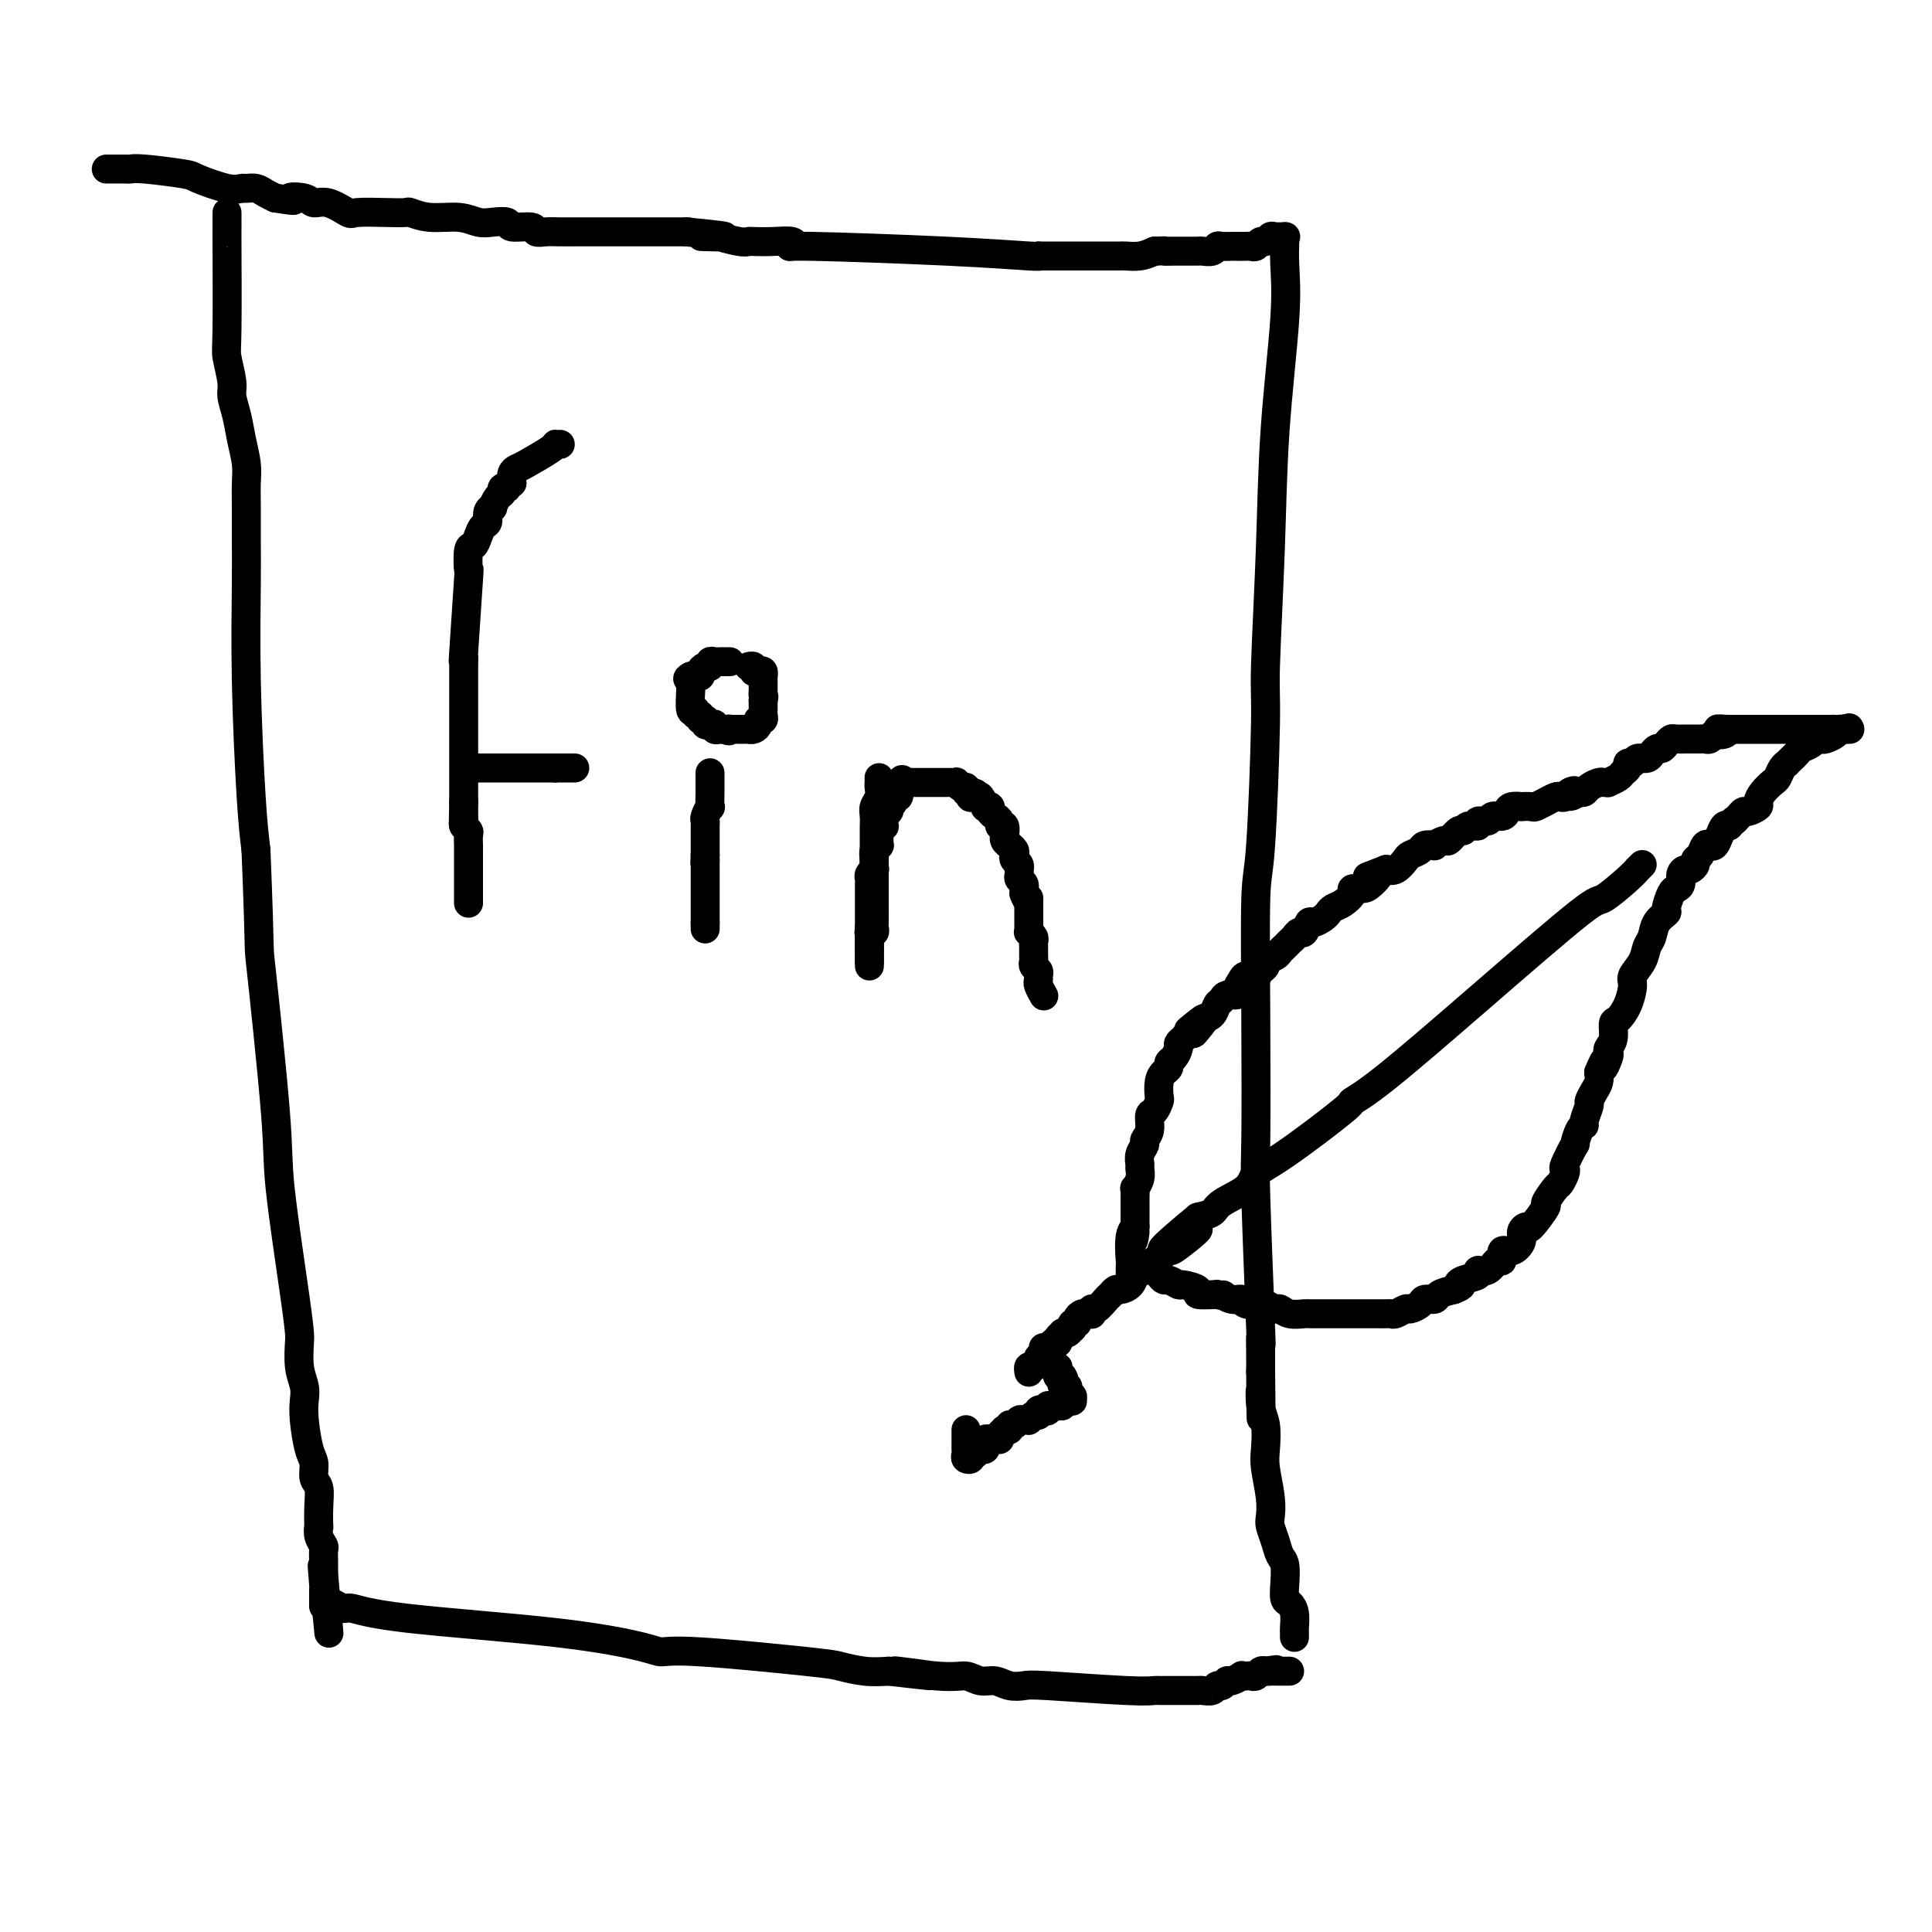 <svg viewBox='0 0 400 400' version='1.1' xmlns='http://www.w3.org/2000/svg' xmlns:xlink='http://www.w3.org/1999/xlink'><g fill='none' stroke='#000000' stroke-width='6' stroke-linecap='round' stroke-linejoin='round'><path d='M116,92c-0.416,0.008 -0.832,0.016 -1,0c-0.168,-0.016 -0.087,-0.055 0,0c0.087,0.055 0.181,0.202 -1,1c-1.181,0.798 -3.636,2.245 -5,3c-1.364,0.755 -1.636,0.819 -2,1c-0.364,0.181 -0.818,0.480 -1,1c-0.182,0.520 -0.091,1.260 0,2'/><path d='M106,100c-1.710,1.478 -0.984,1.174 -1,1c-0.016,-0.174 -0.774,-0.219 -1,0c-0.226,0.219 0.079,0.702 0,1c-0.079,0.298 -0.542,0.413 -1,1c-0.458,0.587 -0.910,1.648 -1,2c-0.090,0.352 0.183,-0.005 0,0c-0.183,0.005 -0.822,0.373 -1,1c-0.178,0.627 0.106,1.512 0,2c-0.106,0.488 -0.603,0.579 -1,1c-0.397,0.421 -0.694,1.173 -1,2c-0.306,0.827 -0.622,1.727 -1,2c-0.378,0.273 -0.819,-0.083 -1,1c-0.181,1.083 -0.101,3.605 0,4c0.101,0.395 0.223,-1.338 0,2c-0.223,3.338 -0.792,11.747 -1,15c-0.208,3.253 -0.056,1.349 0,1c0.056,-0.349 0.015,0.856 0,2c-0.015,1.144 -0.004,2.227 0,3c0.004,0.773 0.001,1.235 0,2c-0.001,0.765 -0.000,1.833 0,3c0.000,1.167 0.000,2.434 0,3c-0.000,0.566 -0.000,0.431 0,1c0.000,0.569 0.000,1.843 0,3c-0.000,1.157 -0.000,2.197 0,3c0.000,0.803 0.000,1.370 0,2c-0.000,0.630 -0.000,1.324 0,2c0.000,0.676 0.000,1.336 0,2c-0.000,0.664 -0.000,1.333 0,2c0.000,0.667 0.000,1.334 0,2'/><path d='M96,166c-0.154,8.239 -0.037,2.838 0,1c0.037,-1.838 -0.004,-0.113 0,1c0.004,1.113 0.054,1.612 0,2c-0.054,0.388 -0.211,0.664 0,1c0.211,0.336 0.788,0.732 1,1c0.212,0.268 0.057,0.409 0,1c-0.057,0.591 -0.015,1.632 0,2c0.015,0.368 0.004,0.064 0,0c-0.004,-0.064 -0.001,0.111 0,2c0.001,1.889 0.000,5.491 0,7c-0.000,1.509 -0.000,0.927 0,1c0.000,0.073 0.000,0.803 0,1c-0.000,0.197 -0.000,-0.139 0,0c0.000,0.139 0.000,0.754 0,1c-0.000,0.246 -0.000,0.123 0,0'/><path d='M97,159c0.109,0.000 0.218,0.000 1,0c0.782,0.000 2.237,0.000 3,0c0.763,0.000 0.833,0.000 1,0c0.167,0.000 0.430,0.000 1,0c0.570,0.000 1.448,0.000 2,0c0.552,0.000 0.779,0.000 1,0c0.221,0.000 0.437,0.000 1,0c0.563,0.000 1.474,0.000 2,0c0.526,0.000 0.666,0.000 1,0c0.334,0.000 0.863,0.000 1,0c0.137,0.000 -0.118,0.000 0,0c0.118,0.000 0.609,0.000 1,0c0.391,0.000 0.682,0.000 1,0c0.318,-0.000 0.662,-0.000 1,0c0.338,0.000 0.669,0.000 1,0'/><path d='M115,159c2.737,0.000 0.579,0.000 0,0c-0.579,0.000 0.419,0.000 1,0c0.581,0.000 0.743,0.000 1,0c0.257,0.000 0.608,0.000 1,0c0.392,0.000 0.826,0.000 1,0c0.174,0.000 0.087,0.000 0,0'/><path d='M147,160c0.001,0.737 0.001,1.474 0,2c-0.001,0.526 -0.004,0.841 0,1c0.004,0.159 0.015,0.161 0,1c-0.015,0.839 -0.057,2.515 0,3c0.057,0.485 0.211,-0.221 0,0c-0.211,0.221 -0.789,1.367 -1,2c-0.211,0.633 -0.057,0.752 0,1c0.057,0.248 0.015,0.626 0,1c-0.015,0.374 -0.004,0.744 0,1c0.004,0.256 0.001,0.397 0,1c-0.001,0.603 -0.000,1.667 0,2c0.000,0.333 0.000,-0.064 0,0c-0.000,0.064 -0.000,0.590 0,1c0.000,0.410 0.000,0.705 0,1'/><path d='M146,177c-0.155,2.813 -0.041,1.345 0,1c0.041,-0.345 0.011,0.432 0,1c-0.011,0.568 -0.003,0.925 0,1c0.003,0.075 0.001,-0.134 0,0c-0.001,0.134 -0.000,0.609 0,1c0.000,0.391 0.000,0.696 0,1c-0.000,0.304 -0.000,0.606 0,1c0.000,0.394 0.000,0.879 0,1c-0.000,0.121 -0.000,-0.123 0,0c0.000,0.123 0.000,0.611 0,1c-0.000,0.389 -0.000,0.678 0,1c0.000,0.322 0.000,0.678 0,1c-0.000,0.322 -0.000,0.611 0,1c0.000,0.389 0.000,0.877 0,1c-0.000,0.123 -0.000,-0.121 0,0c0.000,0.121 0.000,0.606 0,1c-0.000,0.394 -0.000,0.697 0,1'/><path d='M146,191c0.000,2.333 0.000,1.167 0,0'/><path d='M151,137c0.089,-0.001 0.177,-0.001 0,0c-0.177,0.001 -0.621,0.004 -1,0c-0.379,-0.004 -0.693,-0.016 -1,0c-0.307,0.016 -0.608,0.060 -1,0c-0.392,-0.060 -0.874,-0.222 -1,0c-0.126,0.222 0.106,0.830 0,1c-0.106,0.170 -0.549,-0.098 -1,0c-0.451,0.098 -0.908,0.562 -1,1c-0.092,0.438 0.182,0.849 0,1c-0.182,0.151 -0.818,0.041 -1,0c-0.182,-0.041 0.091,-0.012 0,0c-0.091,0.012 -0.545,0.006 -1,0'/><path d='M143,140c-1.236,0.628 -0.327,0.699 0,1c0.327,0.301 0.073,0.831 0,1c-0.073,0.169 0.037,-0.022 0,1c-0.037,1.022 -0.221,3.258 0,4c0.221,0.742 0.848,-0.012 1,0c0.152,0.012 -0.169,0.788 0,1c0.169,0.212 0.830,-0.140 1,0c0.170,0.140 -0.151,0.773 0,1c0.151,0.227 0.775,0.047 1,0c0.225,-0.047 0.050,0.039 0,0c-0.050,-0.039 0.024,-0.203 0,0c-0.024,0.203 -0.147,0.772 0,1c0.147,0.228 0.564,0.113 1,0c0.436,-0.113 0.890,-0.226 1,0c0.110,0.226 -0.124,0.792 0,1c0.124,0.208 0.607,0.060 1,0c0.393,-0.060 0.697,-0.030 1,0'/><path d='M150,151c1.322,0.619 1.128,0.166 1,0c-0.128,-0.166 -0.188,-0.044 0,0c0.188,0.044 0.624,0.012 1,0c0.376,-0.012 0.692,-0.002 1,0c0.308,0.002 0.608,-0.002 1,0c0.392,0.002 0.874,0.011 1,0c0.126,-0.011 -0.106,-0.041 0,0c0.106,0.041 0.550,0.151 1,0c0.450,-0.151 0.905,-0.565 1,-1c0.095,-0.435 -0.171,-0.890 0,-1c0.171,-0.110 0.778,0.124 1,0c0.222,-0.124 0.060,-0.608 0,-1c-0.060,-0.392 -0.016,-0.693 0,-1c0.016,-0.307 0.004,-0.621 0,-1c-0.004,-0.379 -0.001,-0.823 0,-1c0.001,-0.177 0.001,-0.089 0,0'/><path d='M158,145c0.309,-1.107 0.083,-0.875 0,-1c-0.083,-0.125 -0.022,-0.607 0,-1c0.022,-0.393 0.007,-0.698 0,-1c-0.007,-0.302 -0.004,-0.603 0,-1c0.004,-0.397 0.011,-0.890 0,-1c-0.011,-0.110 -0.040,0.163 0,0c0.040,-0.163 0.151,-0.762 0,-1c-0.151,-0.238 -0.562,-0.116 -1,0c-0.438,0.116 -0.901,0.227 -1,0c-0.099,-0.227 0.166,-0.792 0,-1c-0.166,-0.208 -0.762,-0.059 -1,0c-0.238,0.059 -0.119,0.030 0,0'/><path d='M182,161c0.008,0.357 0.016,0.714 0,1c-0.016,0.286 -0.057,0.501 0,1c0.057,0.499 0.211,1.284 0,2c-0.211,0.716 -0.789,1.365 -1,2c-0.211,0.635 -0.057,1.258 0,2c0.057,0.742 0.015,1.603 0,2c-0.015,0.397 -0.004,0.330 0,1c0.004,0.670 0.001,2.076 0,3c-0.001,0.924 -0.000,1.364 0,2c0.000,0.636 0.000,1.467 0,2c-0.000,0.533 -0.000,0.768 0,1c0.000,0.232 0.000,0.461 0,1c-0.000,0.539 -0.000,1.387 0,2c0.000,0.613 0.000,0.990 0,1c-0.000,0.010 -0.000,-0.348 0,0c0.000,0.348 0.000,1.403 0,2c-0.000,0.597 -0.000,0.738 0,1c0.000,0.262 0.000,0.646 0,1c-0.000,0.354 -0.000,0.677 0,1'/><path d='M181,189c-0.154,4.284 -0.040,0.994 0,0c0.040,-0.994 0.007,0.308 0,1c-0.007,0.692 0.012,0.775 0,1c-0.012,0.225 -0.056,0.592 0,1c0.056,0.408 0.211,0.858 0,1c-0.211,0.142 -0.789,-0.024 -1,0c-0.211,0.024 -0.057,0.237 0,0c0.057,-0.237 0.016,-0.925 0,-1c-0.016,-0.075 -0.008,0.462 0,1'/><path d='M180,193c-0.155,0.571 -0.041,-0.001 0,0c0.041,0.001 0.011,0.574 0,1c-0.011,0.426 -0.003,0.706 0,1c0.003,0.294 0.001,0.603 0,1c-0.001,0.397 -0.000,0.881 0,1c0.000,0.119 0.000,-0.128 0,0c-0.000,0.128 -0.000,0.632 0,1c0.000,0.368 0.000,0.599 0,1c-0.000,0.401 -0.000,0.972 0,1c0.000,0.028 0.000,-0.486 0,-1'/><path d='M180,199c-0.000,0.770 -0.000,-0.304 0,-1c0.000,-0.696 0.000,-1.014 0,-1c-0.000,0.014 -0.000,0.358 0,0c0.000,-0.358 0.000,-1.419 0,-2c-0.000,-0.581 -0.000,-0.680 0,-1c0.000,-0.320 0.000,-0.859 0,-1c-0.000,-0.141 -0.000,0.116 0,0c0.000,-0.116 0.000,-0.605 0,-1c-0.000,-0.395 -0.000,-0.697 0,-1c0.000,-0.303 0.000,-0.606 0,-1c-0.000,-0.394 -0.000,-0.879 0,-1c0.000,-0.121 0.000,0.123 0,0c-0.000,-0.123 -0.000,-0.611 0,-1c0.000,-0.389 0.000,-0.678 0,-1c-0.000,-0.322 -0.000,-0.678 0,-1c0.000,-0.322 0.000,-0.611 0,-1c-0.000,-0.389 -0.001,-0.877 0,-1c0.001,-0.123 0.004,0.121 0,0c-0.004,-0.121 -0.015,-0.606 0,-1c0.015,-0.394 0.057,-0.697 0,-1c-0.057,-0.303 -0.211,-0.606 0,-1c0.211,-0.394 0.789,-0.879 1,-1c0.211,-0.121 0.057,0.121 0,0c-0.057,-0.121 -0.016,-0.606 0,-1c0.016,-0.394 0.008,-0.697 0,-1'/><path d='M181,178c0.171,-3.432 0.098,-1.511 0,-1c-0.098,0.511 -0.223,-0.388 0,-1c0.223,-0.612 0.792,-0.937 1,-1c0.208,-0.063 0.055,0.137 0,0c-0.055,-0.137 -0.011,-0.611 0,-1c0.011,-0.389 -0.011,-0.692 0,-1c0.011,-0.308 0.055,-0.622 0,-1c-0.055,-0.378 -0.211,-0.822 0,-1c0.211,-0.178 0.788,-0.090 1,0c0.212,0.090 0.061,0.183 0,0c-0.061,-0.183 -0.030,-0.641 0,-1c0.030,-0.359 0.060,-0.617 0,-1c-0.060,-0.383 -0.208,-0.890 0,-1c0.208,-0.110 0.773,0.177 1,0c0.227,-0.177 0.117,-0.817 0,-1c-0.117,-0.183 -0.242,0.091 0,0c0.242,-0.091 0.849,-0.545 1,-1c0.151,-0.455 -0.156,-0.909 0,-1c0.156,-0.091 0.774,0.182 1,0c0.226,-0.182 0.061,-0.818 0,-1c-0.061,-0.182 -0.017,0.091 0,0c0.017,-0.091 0.009,-0.545 0,-1'/><path d='M186,163c0.936,-2.547 0.775,-1.415 1,-1c0.225,0.415 0.835,0.111 1,0c0.165,-0.111 -0.115,-0.030 0,0c0.115,0.030 0.626,0.008 1,0c0.374,-0.008 0.611,-0.002 1,0c0.389,0.002 0.931,0.001 1,0c0.069,-0.001 -0.336,-0.000 0,0c0.336,0.000 1.414,0.000 2,0c0.586,-0.000 0.682,-0.000 1,0c0.318,0.000 0.860,0.000 1,0c0.140,-0.000 -0.121,-0.001 0,0c0.121,0.001 0.624,0.004 1,0c0.376,-0.004 0.627,-0.016 1,0c0.373,0.016 0.870,0.061 1,0c0.130,-0.061 -0.106,-0.226 0,0c0.106,0.226 0.554,0.844 1,1c0.446,0.156 0.889,-0.150 1,0c0.111,0.150 -0.111,0.757 0,1c0.111,0.243 0.556,0.121 1,0'/><path d='M201,164c2.271,0.373 0.450,0.804 0,1c-0.450,0.196 0.472,0.157 1,0c0.528,-0.157 0.663,-0.431 1,0c0.337,0.431 0.878,1.569 1,2c0.122,0.431 -0.173,0.157 0,0c0.173,-0.157 0.816,-0.195 1,0c0.184,0.195 -0.090,0.625 0,1c0.090,0.375 0.546,0.697 1,1c0.454,0.303 0.907,0.588 1,1c0.093,0.412 -0.172,0.950 0,1c0.172,0.050 0.782,-0.389 1,0c0.218,0.389 0.043,1.606 0,2c-0.043,0.394 0.045,-0.035 0,0c-0.045,0.035 -0.222,0.534 0,1c0.222,0.466 0.843,0.898 1,1c0.157,0.102 -0.150,-0.128 0,0c0.150,0.128 0.758,0.613 1,1c0.242,0.387 0.117,0.677 0,1c-0.117,0.323 -0.227,0.678 0,1c0.227,0.322 0.792,0.611 1,1c0.208,0.389 0.060,0.877 0,1c-0.060,0.123 -0.030,-0.121 0,0c0.030,0.121 0.061,0.606 0,1c-0.061,0.394 -0.212,0.697 0,1c0.212,0.303 0.789,0.607 1,1c0.211,0.393 0.057,0.875 0,1c-0.057,0.125 -0.016,-0.107 0,0c0.016,0.107 0.008,0.554 0,1'/><path d='M212,185c0.845,2.343 0.959,1.201 1,1c0.041,-0.201 0.011,0.537 0,1c-0.011,0.463 -0.003,0.649 0,1c0.003,0.351 0.001,0.867 0,1c-0.001,0.133 0.000,-0.118 0,0c-0.000,0.118 -0.001,0.605 0,1c0.001,0.395 0.004,0.697 0,1c-0.004,0.303 -0.015,0.606 0,1c0.015,0.394 0.057,0.879 0,1c-0.057,0.121 -0.211,-0.121 0,0c0.211,0.121 0.789,0.606 1,1c0.211,0.394 0.057,0.697 0,1c-0.057,0.303 -0.015,0.606 0,1c0.015,0.394 0.003,0.879 0,1c-0.003,0.121 0.003,-0.122 0,0c-0.003,0.122 -0.015,0.610 0,1c0.015,0.390 0.057,0.682 0,1c-0.057,0.318 -0.212,0.661 0,1c0.212,0.339 0.793,0.673 1,1c0.207,0.327 0.041,0.648 0,1c-0.041,0.352 0.041,0.735 0,1c-0.041,0.265 -0.207,0.411 0,1c0.207,0.589 0.786,1.620 1,2c0.214,0.380 0.061,0.109 0,0c-0.061,-0.109 -0.031,-0.054 0,0'/><path d='M22,35c0.105,0.002 0.211,0.004 1,0c0.789,-0.004 2.263,-0.013 3,0c0.737,0.013 0.739,0.050 1,0c0.261,-0.050 0.781,-0.185 3,0c2.219,0.185 6.138,0.691 8,1c1.862,0.309 1.668,0.422 3,1c1.332,0.578 4.191,1.622 6,2c1.809,0.378 2.568,0.090 3,0c0.432,-0.090 0.539,0.017 1,0c0.461,-0.017 1.278,-0.158 2,0c0.722,0.158 1.349,0.617 2,1c0.651,0.383 1.325,0.692 2,1'/><path d='M57,41c5.936,0.947 3.275,0.314 3,0c-0.275,-0.314 1.834,-0.308 3,0c1.166,0.308 1.389,0.920 2,1c0.611,0.080 1.611,-0.371 3,0c1.389,0.371 3.168,1.562 4,2c0.832,0.438 0.716,0.121 2,0c1.284,-0.121 3.967,-0.048 6,0c2.033,0.048 3.415,0.069 4,0c0.585,-0.069 0.371,-0.228 1,0c0.629,0.228 2.099,0.845 4,1c1.901,0.155 4.232,-0.151 6,0c1.768,0.151 2.971,0.757 4,1c1.029,0.243 1.882,0.121 3,0c1.118,-0.121 2.501,-0.243 3,0c0.499,0.243 0.114,0.850 1,1c0.886,0.150 3.045,-0.156 4,0c0.955,0.156 0.708,0.774 1,1c0.292,0.226 1.123,0.061 2,0c0.877,-0.061 1.801,-0.016 3,0c1.199,0.016 2.673,0.004 4,0c1.327,-0.004 2.508,-0.001 3,0c0.492,0.001 0.294,0.000 1,0c0.706,-0.000 2.316,-0.000 3,0c0.684,0.000 0.442,0.000 1,0c0.558,-0.000 1.915,-0.000 3,0c1.085,0.000 1.899,0.000 2,0c0.101,-0.000 -0.512,-0.000 0,0c0.512,0.000 2.147,0.000 3,0c0.853,-0.000 0.922,-0.000 2,0c1.078,0.000 3.165,0.000 4,0c0.835,-0.000 0.417,-0.000 0,0'/><path d='M142,48c13.935,1.305 6.273,1.068 4,1c-2.273,-0.068 0.842,0.034 2,0c1.158,-0.034 0.360,-0.205 1,0c0.640,0.205 2.718,0.786 4,1c1.282,0.214 1.768,0.061 2,0c0.232,-0.061 0.211,-0.031 1,0c0.789,0.031 2.388,0.064 4,0c1.612,-0.064 3.238,-0.224 4,0c0.762,0.224 0.659,0.830 0,1c-0.659,0.170 -1.876,-0.098 4,0c5.876,0.098 18.843,0.562 28,1c9.157,0.438 14.504,0.849 17,1c2.496,0.151 2.142,0.043 2,0c-0.142,-0.043 -0.071,-0.022 0,0'/><path d='M215,53c0.328,-0.000 0.657,-0.000 1,0c0.343,0.000 0.701,0.000 1,0c0.299,-0.000 0.540,-0.000 1,0c0.460,0.000 1.140,0.000 2,0c0.860,-0.000 1.900,-0.000 2,0c0.100,0.000 -0.740,0.000 0,0c0.740,-0.000 3.061,-0.000 4,0c0.939,0.000 0.495,0.001 1,0c0.505,-0.001 1.959,-0.003 3,0c1.041,0.003 1.671,0.011 2,0c0.329,-0.011 0.358,-0.041 1,0c0.642,0.041 1.898,0.155 3,0c1.102,-0.155 2.051,-0.577 3,-1'/><path d='M239,52c4.069,-0.155 2.242,-0.041 2,0c-0.242,0.041 1.100,0.011 2,0c0.900,-0.011 1.358,-0.002 2,0c0.642,0.002 1.468,-0.003 2,0c0.532,0.003 0.772,0.015 1,0c0.228,-0.015 0.446,-0.057 1,0c0.554,0.057 1.444,0.211 2,0c0.556,-0.211 0.779,-0.789 1,-1c0.221,-0.211 0.440,-0.057 1,0c0.560,0.057 1.459,0.015 2,0c0.541,-0.015 0.722,-0.003 1,0c0.278,0.003 0.652,-0.003 1,0c0.348,0.003 0.671,0.016 1,0c0.329,-0.016 0.666,-0.061 1,0c0.334,0.061 0.666,0.226 1,0c0.334,-0.226 0.672,-0.845 1,-1c0.328,-0.155 0.648,0.155 1,0c0.352,-0.155 0.735,-0.773 1,-1c0.265,-0.227 0.411,-0.061 1,0c0.589,0.061 1.620,0.016 2,0c0.380,-0.016 0.109,-0.005 0,0c-0.109,0.005 -0.054,0.002 0,0'/><path d='M266,49c0.015,0.045 0.029,0.089 0,1c-0.029,0.911 -0.103,2.688 0,5c0.103,2.312 0.382,5.158 0,11c-0.382,5.842 -1.426,14.679 -2,23c-0.574,8.321 -0.679,16.124 -1,25c-0.321,8.876 -0.856,18.823 -1,24c-0.144,5.177 0.105,5.583 0,12c-0.105,6.417 -0.565,18.843 -1,25c-0.435,6.157 -0.845,6.044 -1,11c-0.155,4.956 -0.056,14.981 0,25c0.056,10.019 0.067,20.031 0,25c-0.067,4.969 -0.214,4.895 0,12c0.214,7.105 0.789,21.389 1,27c0.211,5.611 0.057,2.549 0,2c-0.057,-0.549 -0.016,1.415 0,3c0.016,1.585 0.008,2.793 0,4'/><path d='M261,284c0.171,16.218 0.097,7.763 0,5c-0.097,-2.763 -0.219,0.164 0,2c0.219,1.836 0.777,2.579 1,4c0.223,1.421 0.112,3.521 0,5c-0.112,1.479 -0.223,2.338 0,4c0.223,1.662 0.781,4.126 1,6c0.219,1.874 0.101,3.158 0,4c-0.101,0.842 -0.185,1.243 0,2c0.185,0.757 0.637,1.870 1,3c0.363,1.130 0.636,2.277 1,3c0.364,0.723 0.819,1.022 1,2c0.181,0.978 0.087,2.637 0,4c-0.087,1.363 -0.167,2.432 0,3c0.167,0.568 0.581,0.634 1,1c0.419,0.366 0.844,1.030 1,2c0.156,0.970 0.042,2.246 0,3c-0.042,0.754 -0.011,0.986 0,1c0.011,0.014 0.003,-0.188 0,0c-0.003,0.188 -0.001,0.768 0,1c0.001,0.232 0.000,0.116 0,0'/><path d='M47,44c-0.001,0.046 -0.001,0.092 0,1c0.001,0.908 0.004,2.677 0,3c-0.004,0.323 -0.016,-0.798 0,3c0.016,3.798 0.060,12.517 0,17c-0.060,4.483 -0.224,4.729 0,6c0.224,1.271 0.834,3.568 1,5c0.166,1.432 -0.113,1.999 0,3c0.113,1.001 0.619,2.435 1,4c0.381,1.565 0.638,3.260 1,5c0.362,1.740 0.829,3.526 1,5c0.171,1.474 0.045,2.637 0,4c-0.045,1.363 -0.009,2.925 0,5c0.009,2.075 -0.009,4.664 0,7c0.009,2.336 0.044,4.420 0,9c-0.044,4.580 -0.166,11.656 0,20c0.166,8.344 0.619,17.955 1,24c0.381,6.045 0.691,8.522 1,11'/><path d='M53,176c0.977,24.209 0.419,18.732 1,24c0.581,5.268 2.299,21.282 3,30c0.701,8.718 0.383,10.141 1,16c0.617,5.859 2.169,16.153 3,22c0.831,5.847 0.941,7.246 1,8c0.059,0.754 0.068,0.863 0,2c-0.068,1.137 -0.212,3.302 0,5c0.212,1.698 0.779,2.929 1,4c0.221,1.071 0.097,1.982 0,3c-0.097,1.018 -0.166,2.144 0,4c0.166,1.856 0.566,4.442 1,6c0.434,1.558 0.901,2.090 1,3c0.099,0.910 -0.169,2.200 0,3c0.169,0.800 0.776,1.110 1,2c0.224,0.890 0.064,2.361 0,4c-0.064,1.639 -0.031,3.446 0,4c0.031,0.554 0.061,-0.146 0,0c-0.061,0.146 -0.212,1.138 0,2c0.212,0.862 0.789,1.594 1,2c0.211,0.406 0.057,0.486 0,1c-0.057,0.514 -0.015,1.461 0,2c0.015,0.539 0.004,0.670 0,1c-0.004,0.330 -0.001,0.858 0,1c0.001,0.142 0.000,-0.102 0,0c-0.000,0.102 -0.000,0.551 0,1'/><path d='M67,326c2.166,23.388 0.580,6.858 0,1c-0.580,-5.858 -0.155,-1.045 0,1c0.155,2.045 0.042,1.321 0,1c-0.042,-0.321 -0.011,-0.241 0,0c0.011,0.241 0.003,0.642 0,1c-0.003,0.358 -0.001,0.674 0,1c0.001,0.326 0.000,0.663 0,1'/><path d='M67,332c0.000,1.000 0.000,0.500 0,0'/><path d='M67,332c0.648,-0.125 1.295,-0.249 2,0c0.705,0.249 1.467,0.872 2,1c0.533,0.128 0.838,-0.238 2,0c1.162,0.238 3.183,1.081 11,2c7.817,0.919 21.432,1.913 31,3c9.568,1.087 15.089,2.266 18,3c2.911,0.734 3.212,1.024 4,1c0.788,-0.024 2.065,-0.360 8,0c5.935,0.360 16.529,1.416 22,2c5.471,0.584 5.819,0.696 7,1c1.181,0.304 3.195,0.801 5,1c1.805,0.199 3.403,0.099 5,0'/><path d='M184,346c18.155,2.100 5.042,0.352 2,0c-3.042,-0.352 3.989,0.694 8,1c4.011,0.306 5.004,-0.128 6,0c0.996,0.128 1.994,0.818 3,1c1.006,0.182 2.019,-0.144 3,0c0.981,0.144 1.931,0.756 3,1c1.069,0.244 2.258,0.118 3,0c0.742,-0.118 1.037,-0.228 5,0c3.963,0.228 11.593,0.793 16,1c4.407,0.207 5.591,0.055 6,0c0.409,-0.055 0.045,-0.015 1,0c0.955,0.015 3.230,0.004 4,0c0.770,-0.004 0.034,-0.001 0,0c-0.034,0.001 0.634,-0.000 1,0c0.366,0.000 0.431,0.001 1,0c0.569,-0.001 1.644,-0.004 2,0c0.356,0.004 -0.007,0.016 0,0c0.007,-0.016 0.383,-0.061 1,0c0.617,0.061 1.473,0.228 2,0c0.527,-0.228 0.723,-0.849 1,-1c0.277,-0.151 0.634,0.170 1,0c0.366,-0.170 0.742,-0.830 1,-1c0.258,-0.170 0.398,0.150 1,0c0.602,-0.150 1.667,-0.771 2,-1c0.333,-0.229 -0.065,-0.065 0,0c0.065,0.065 0.595,0.031 1,0c0.405,-0.031 0.686,-0.060 1,0c0.314,0.060 0.661,0.208 1,0c0.339,-0.208 0.668,-0.774 1,-1c0.332,-0.226 0.666,-0.113 1,0'/><path d='M262,346c4.439,-0.619 1.036,-0.166 0,0c-1.036,0.166 0.296,0.044 1,0c0.704,-0.044 0.781,-0.012 1,0c0.219,0.012 0.581,0.003 1,0c0.419,-0.003 0.896,-0.001 1,0c0.104,0.001 -0.164,0.000 0,0c0.164,-0.000 0.761,-0.000 1,0c0.239,0.000 0.119,0.000 0,0'/><path d='M340,179c-0.445,0.450 -0.889,0.900 -1,1c-0.111,0.100 0.113,-0.149 0,0c-0.113,0.149 -0.563,0.697 -2,2c-1.437,1.303 -3.861,3.362 -5,4c-1.139,0.638 -0.992,-0.145 -5,3c-4.008,3.145 -12.171,10.218 -20,17c-7.829,6.782 -15.324,13.272 -20,17c-4.676,3.728 -6.534,4.692 -7,5c-0.466,0.308 0.460,-0.041 -2,2c-2.460,2.041 -8.307,6.473 -12,9c-3.693,2.527 -5.233,3.150 -6,4c-0.767,0.850 -0.762,1.929 -2,3c-1.238,1.071 -3.718,2.135 -5,3c-1.282,0.865 -1.366,1.533 -2,2c-0.634,0.467 -1.817,0.734 -3,1'/><path d='M248,252c-14.300,11.800 -4.048,4.801 -1,3c3.048,-1.801 -1.106,1.596 -3,3c-1.894,1.404 -1.529,0.813 -2,1c-0.471,0.187 -1.779,1.150 -3,2c-1.221,0.850 -2.354,1.586 -3,2c-0.646,0.414 -0.803,0.507 -1,1c-0.197,0.493 -0.433,1.388 -1,2c-0.567,0.612 -1.465,0.942 -2,1c-0.535,0.058 -0.707,-0.157 -1,0c-0.293,0.157 -0.706,0.687 -1,1c-0.294,0.313 -0.470,0.409 -1,1c-0.530,0.591 -1.413,1.675 -2,2c-0.587,0.325 -0.878,-0.110 -1,0c-0.122,0.110 -0.075,0.764 0,1c0.075,0.236 0.179,0.053 0,0c-0.179,-0.053 -0.640,0.023 -1,0c-0.360,-0.023 -0.618,-0.146 -1,0c-0.382,0.146 -0.886,0.560 -1,1c-0.114,0.440 0.163,0.906 0,1c-0.163,0.094 -0.766,-0.185 -1,0c-0.234,0.185 -0.100,0.833 0,1c0.100,0.167 0.167,-0.149 0,0c-0.167,0.149 -0.567,0.761 -1,1c-0.433,0.239 -0.900,0.105 -1,0c-0.100,-0.105 0.165,-0.182 0,0c-0.165,0.182 -0.762,0.623 -1,1c-0.238,0.377 -0.119,0.688 0,1'/><path d='M219,278c-4.729,3.958 -2.051,0.854 -1,0c1.051,-0.854 0.474,0.542 0,1c-0.474,0.458 -0.844,-0.021 -1,0c-0.156,0.021 -0.098,0.541 0,1c0.098,0.459 0.237,0.858 0,1c-0.237,0.142 -0.851,0.028 -1,0c-0.149,-0.028 0.167,0.030 0,0c-0.167,-0.030 -0.815,-0.148 -1,0c-0.185,0.148 0.094,0.561 0,1c-0.094,0.439 -0.561,0.902 -1,1c-0.439,0.098 -0.850,-0.170 -1,0c-0.150,0.170 -0.040,0.776 0,1c0.040,0.224 0.012,0.064 0,0c-0.012,-0.064 -0.006,-0.032 0,0'/><path d='M237,263c0.333,0.022 0.665,0.043 1,0c0.335,-0.043 0.671,-0.151 1,0c0.329,0.151 0.649,0.562 1,1c0.351,0.438 0.733,0.905 1,1c0.267,0.095 0.419,-0.181 1,0c0.581,0.181 1.592,0.819 2,1c0.408,0.181 0.212,-0.096 1,0c0.788,0.096 2.558,0.564 3,1c0.442,0.436 -0.445,0.839 0,1c0.445,0.161 2.223,0.081 4,0'/><path d='M252,268c2.457,0.709 1.100,-0.020 1,0c-0.100,0.020 1.057,0.789 2,1c0.943,0.211 1.671,-0.136 2,0c0.329,0.136 0.259,0.753 1,1c0.741,0.247 2.294,0.122 3,0c0.706,-0.122 0.564,-0.243 1,0c0.436,0.243 1.451,0.850 2,1c0.549,0.150 0.631,-0.156 1,0c0.369,0.156 1.023,0.774 2,1c0.977,0.226 2.276,0.061 3,0c0.724,-0.061 0.871,-0.016 1,0c0.129,0.016 0.239,0.004 1,0c0.761,-0.004 2.172,-0.001 3,0c0.828,0.001 1.072,0.000 2,0c0.928,-0.000 2.539,-0.000 3,0c0.461,0.000 -0.228,0.000 0,0c0.228,-0.000 1.374,0.000 2,0c0.626,-0.000 0.731,-0.000 1,0c0.269,0.000 0.701,0.001 1,0c0.299,-0.001 0.465,-0.004 1,0c0.535,0.004 1.437,0.016 2,0c0.563,-0.016 0.785,-0.060 1,0c0.215,0.060 0.424,0.222 1,0c0.576,-0.222 1.521,-0.829 2,-1c0.479,-0.171 0.494,0.095 1,0c0.506,-0.095 1.503,-0.550 2,-1c0.497,-0.450 0.494,-0.894 1,-1c0.506,-0.106 1.521,0.125 2,0c0.479,-0.125 0.423,-0.607 1,-1c0.577,-0.393 1.789,-0.696 3,-1'/><path d='M301,267c2.382,-0.951 1.338,-0.827 1,-1c-0.338,-0.173 0.031,-0.643 1,-1c0.969,-0.357 2.537,-0.601 3,-1c0.463,-0.399 -0.179,-0.952 0,-1c0.179,-0.048 1.178,0.409 2,0c0.822,-0.409 1.468,-1.685 2,-2c0.532,-0.315 0.951,0.330 1,0c0.049,-0.330 -0.270,-1.634 0,-2c0.270,-0.366 1.131,0.207 2,0c0.869,-0.207 1.747,-1.195 2,-2c0.253,-0.805 -0.120,-1.428 0,-2c0.120,-0.572 0.733,-1.092 1,-1c0.267,0.092 0.190,0.797 1,0c0.810,-0.797 2.508,-3.096 3,-4c0.492,-0.904 -0.221,-0.414 0,-1c0.221,-0.586 1.378,-2.248 2,-3c0.622,-0.752 0.710,-0.596 1,-1c0.290,-0.404 0.781,-1.370 1,-2c0.219,-0.630 0.167,-0.925 0,-1c-0.167,-0.075 -0.447,0.071 0,-1c0.447,-1.071 1.621,-3.360 2,-4c0.379,-0.640 -0.038,0.368 0,0c0.038,-0.368 0.531,-2.111 1,-3c0.469,-0.889 0.913,-0.924 1,-1c0.087,-0.076 -0.183,-0.194 0,-1c0.183,-0.806 0.820,-2.299 1,-3c0.180,-0.701 -0.096,-0.611 0,-1c0.096,-0.389 0.564,-1.259 1,-2c0.436,-0.741 0.839,-1.355 1,-2c0.161,-0.645 0.081,-1.323 0,-2'/><path d='M331,222c1.869,-4.450 1.041,-1.575 1,-1c-0.041,0.575 0.707,-1.149 1,-2c0.293,-0.851 0.133,-0.828 0,-1c-0.133,-0.172 -0.240,-0.537 0,-1c0.240,-0.463 0.825,-1.024 1,-2c0.175,-0.976 -0.060,-2.368 0,-3c0.060,-0.632 0.415,-0.504 1,-1c0.585,-0.496 1.399,-1.617 2,-3c0.601,-1.383 0.987,-3.027 1,-4c0.013,-0.973 -0.349,-1.275 0,-2c0.349,-0.725 1.408,-1.872 2,-3c0.592,-1.128 0.718,-2.237 1,-3c0.282,-0.763 0.720,-1.182 1,-2c0.280,-0.818 0.404,-2.037 1,-3c0.596,-0.963 1.666,-1.672 2,-2c0.334,-0.328 -0.069,-0.277 0,-1c0.069,-0.723 0.610,-2.222 1,-3c0.390,-0.778 0.629,-0.835 1,-1c0.371,-0.165 0.874,-0.440 1,-1c0.126,-0.560 -0.125,-1.407 0,-2c0.125,-0.593 0.625,-0.931 1,-1c0.375,-0.069 0.625,0.132 1,0c0.375,-0.132 0.874,-0.596 1,-1c0.126,-0.404 -0.121,-0.748 0,-1c0.121,-0.252 0.610,-0.413 1,-1c0.390,-0.587 0.682,-1.601 1,-2c0.318,-0.399 0.663,-0.184 1,0c0.337,0.184 0.668,0.338 1,0c0.332,-0.338 0.666,-1.168 1,-2c0.334,-0.832 0.667,-1.666 1,-2c0.333,-0.334 0.667,-0.167 1,0'/><path d='M358,171c2.036,-2.349 1.128,-1.221 1,-1c-0.128,0.221 0.526,-0.465 1,-1c0.474,-0.535 0.770,-0.920 1,-1c0.230,-0.080 0.394,0.143 1,0c0.606,-0.143 1.654,-0.653 2,-1c0.346,-0.347 -0.010,-0.530 0,-1c0.010,-0.470 0.385,-1.226 1,-2c0.615,-0.774 1.470,-1.566 2,-2c0.530,-0.434 0.733,-0.512 1,-1c0.267,-0.488 0.597,-1.388 1,-2c0.403,-0.612 0.881,-0.938 1,-1c0.119,-0.062 -0.119,0.138 0,0c0.119,-0.138 0.595,-0.615 1,-1c0.405,-0.385 0.739,-0.678 1,-1c0.261,-0.322 0.450,-0.674 1,-1c0.550,-0.326 1.461,-0.626 2,-1c0.539,-0.374 0.708,-0.822 1,-1c0.292,-0.178 0.709,-0.086 1,0c0.291,0.086 0.455,0.167 1,0c0.545,-0.167 1.471,-0.581 2,-1c0.529,-0.419 0.661,-0.844 1,-1c0.339,-0.156 0.885,-0.042 1,0c0.115,0.042 -0.200,0.011 0,0c0.200,-0.011 0.914,-0.003 1,0c0.086,0.003 -0.457,0.002 -1,0'/><path d='M382,151c1.501,-0.619 0.752,-0.166 0,0c-0.752,0.166 -1.507,0.044 -2,0c-0.493,-0.044 -0.723,-0.012 -1,0c-0.277,0.012 -0.599,0.003 -1,0c-0.401,-0.003 -0.881,-0.001 -1,0c-0.119,0.001 0.121,0.000 0,0c-0.121,-0.000 -0.605,-0.000 -1,0c-0.395,0.000 -0.701,0.000 -1,0c-0.299,-0.000 -0.591,-0.000 -1,0c-0.409,0.000 -0.936,0.000 -1,0c-0.064,-0.000 0.334,-0.000 0,0c-0.334,0.000 -1.399,0.000 -2,0c-0.601,-0.000 -0.739,-0.000 -1,0c-0.261,0.000 -0.647,0.000 -1,0c-0.353,-0.000 -0.673,-0.000 -1,0c-0.327,0.000 -0.661,0.000 -1,0c-0.339,-0.000 -0.681,-0.000 -1,0c-0.319,0.000 -0.614,0.000 -1,0c-0.386,-0.000 -0.864,-0.000 -1,0c-0.136,0.000 0.069,0.000 0,0c-0.069,-0.000 -0.414,-0.000 -1,0c-0.586,0.000 -1.414,0.000 -2,0c-0.586,-0.000 -0.930,-0.000 -1,0c-0.070,0.000 0.135,0.000 0,0c-0.135,0.000 -0.610,0.000 -1,0c-0.390,0.000 -0.695,0.000 -1,0'/><path d='M358,151c-3.973,-0.060 -1.905,-0.208 -1,0c0.905,0.208 0.646,0.774 0,1c-0.646,0.226 -1.679,0.113 -2,0c-0.321,-0.113 0.069,-0.226 0,0c-0.069,0.226 -0.596,0.793 -1,1c-0.404,0.207 -0.685,0.055 -1,0c-0.315,-0.055 -0.666,-0.015 -1,0c-0.334,0.015 -0.653,0.003 -1,0c-0.347,-0.003 -0.723,0.002 -1,0c-0.277,-0.002 -0.456,-0.011 -1,0c-0.544,0.011 -1.455,0.040 -2,0c-0.545,-0.040 -0.724,-0.150 -1,0c-0.276,0.150 -0.648,0.561 -1,1c-0.352,0.439 -0.685,0.906 -1,1c-0.315,0.094 -0.613,-0.186 -1,0c-0.387,0.186 -0.863,0.838 -1,1c-0.137,0.162 0.064,-0.168 0,0c-0.064,0.168 -0.395,0.833 -1,1c-0.605,0.167 -1.486,-0.162 -2,0c-0.514,0.162 -0.661,0.817 -1,1c-0.339,0.183 -0.869,-0.105 -1,0c-0.131,0.105 0.138,0.602 0,1c-0.138,0.398 -0.681,0.695 -1,1c-0.319,0.305 -0.413,0.617 -1,1c-0.587,0.383 -1.667,0.837 -2,1c-0.333,0.163 0.079,0.033 0,0c-0.079,-0.033 -0.651,0.030 -1,0c-0.349,-0.030 -0.475,-0.152 -1,0c-0.525,0.152 -1.449,0.579 -2,1c-0.551,0.421 -0.729,0.834 -1,1c-0.271,0.166 -0.636,0.083 -1,0'/><path d='M327,164c-3.118,1.718 -1.411,0.512 -1,0c0.411,-0.512 -0.472,-0.329 -1,0c-0.528,0.329 -0.700,0.805 -1,1c-0.300,0.195 -0.729,0.109 -1,0c-0.271,-0.109 -0.386,-0.239 -1,0c-0.614,0.239 -1.728,0.849 -2,1c-0.272,0.151 0.297,-0.155 0,0c-0.297,0.155 -1.459,0.773 -2,1c-0.541,0.227 -0.460,0.064 -1,0c-0.540,-0.064 -1.702,-0.027 -2,0c-0.298,0.027 0.267,0.045 0,0c-0.267,-0.045 -1.365,-0.151 -2,0c-0.635,0.151 -0.805,0.561 -1,1c-0.195,0.439 -0.415,0.906 -1,1c-0.585,0.094 -1.537,-0.186 -2,0c-0.463,0.186 -0.439,0.839 -1,1c-0.561,0.161 -1.707,-0.169 -2,0c-0.293,0.169 0.268,0.838 0,1c-0.268,0.162 -1.366,-0.182 -2,0c-0.634,0.182 -0.805,0.890 -1,1c-0.195,0.110 -0.415,-0.377 -1,0c-0.585,0.377 -1.537,1.617 -2,2c-0.463,0.383 -0.438,-0.091 -1,0c-0.562,0.091 -1.713,0.746 -2,1c-0.287,0.254 0.289,0.108 0,0c-0.289,-0.108 -1.442,-0.179 -2,0c-0.558,0.179 -0.520,0.609 -1,1c-0.480,0.391 -1.479,0.744 -2,1c-0.521,0.256 -0.563,0.415 -1,1c-0.437,0.585 -1.268,1.596 -2,2c-0.732,0.404 -1.366,0.202 -2,0'/><path d='M287,180c-6.604,2.597 -3.113,1.090 -2,1c1.113,-0.090 -0.152,1.236 -1,2c-0.848,0.764 -1.277,0.964 -2,1c-0.723,0.036 -1.738,-0.092 -2,0c-0.262,0.092 0.229,0.406 0,1c-0.229,0.594 -1.178,1.470 -2,2c-0.822,0.530 -1.515,0.714 -2,1c-0.485,0.286 -0.760,0.673 -1,1c-0.240,0.327 -0.446,0.595 -1,1c-0.554,0.405 -1.458,0.949 -2,1c-0.542,0.051 -0.723,-0.390 -1,0c-0.277,0.390 -0.652,1.610 -1,2c-0.348,0.390 -0.671,-0.050 -1,0c-0.329,0.050 -0.664,0.591 -1,1c-0.336,0.409 -0.672,0.687 -1,1c-0.328,0.313 -0.647,0.661 -1,1c-0.353,0.339 -0.739,0.668 -1,1c-0.261,0.332 -0.398,0.667 -1,1c-0.602,0.333 -1.671,0.663 -2,1c-0.329,0.337 0.081,0.681 0,1c-0.081,0.319 -0.653,0.614 -1,1c-0.347,0.386 -0.469,0.864 -1,1c-0.531,0.136 -1.469,-0.070 -2,0c-0.531,0.070 -0.653,0.414 -1,1c-0.347,0.586 -0.919,1.413 -1,2c-0.081,0.587 0.330,0.935 0,1c-0.330,0.065 -1.401,-0.151 -2,0c-0.599,0.151 -0.728,0.669 -1,1c-0.272,0.331 -0.689,0.474 -1,1c-0.311,0.526 -0.518,1.436 -1,2c-0.482,0.564 -1.241,0.782 -2,1'/><path d='M249,211c-5.831,4.691 -1.407,0.920 0,0c1.407,-0.920 -0.201,1.011 -1,2c-0.799,0.989 -0.788,1.038 -1,1c-0.212,-0.038 -0.648,-0.161 -1,0c-0.352,0.161 -0.620,0.606 -1,1c-0.380,0.394 -0.872,0.736 -1,1c-0.128,0.264 0.106,0.452 0,1c-0.106,0.548 -0.554,1.458 -1,2c-0.446,0.542 -0.890,0.716 -1,1c-0.110,0.284 0.115,0.677 0,1c-0.115,0.323 -0.569,0.577 -1,1c-0.431,0.423 -0.837,1.015 -1,2c-0.163,0.985 -0.081,2.365 0,3c0.081,0.635 0.161,0.527 0,1c-0.161,0.473 -0.564,1.526 -1,2c-0.436,0.474 -0.905,0.367 -1,1c-0.095,0.633 0.185,2.005 0,3c-0.185,0.995 -0.834,1.614 -1,2c-0.166,0.386 0.153,0.540 0,1c-0.153,0.460 -0.777,1.227 -1,2c-0.223,0.773 -0.046,1.550 0,2c0.046,0.450 -0.040,0.571 0,1c0.040,0.429 0.207,1.167 0,2c-0.207,0.833 -0.788,1.763 -1,2c-0.212,0.237 -0.057,-0.217 0,0c0.057,0.217 0.015,1.105 0,2c-0.015,0.895 -0.004,1.798 0,2c0.004,0.202 0.001,-0.296 0,0c-0.001,0.296 -0.000,1.387 0,2c0.000,0.613 0.000,0.746 0,1c-0.000,0.254 -0.000,0.627 0,1'/><path d='M235,254c-0.868,5.194 -0.036,2.180 0,1c0.036,-1.180 -0.722,-0.527 -1,1c-0.278,1.527 -0.074,3.929 0,5c0.074,1.071 0.020,0.813 0,1c-0.020,0.187 -0.005,0.821 0,1c0.005,0.179 0.001,-0.096 0,0c-0.001,0.096 -0.000,0.564 0,1c0.000,0.436 0.000,0.839 0,1c-0.000,0.161 -0.000,0.081 0,0'/><path d='M216,279c0.417,0.293 0.833,0.585 1,1c0.167,0.415 0.083,0.951 0,1c-0.083,0.049 -0.167,-0.390 0,0c0.167,0.390 0.583,1.607 1,2c0.417,0.393 0.833,-0.039 1,0c0.167,0.039 0.083,0.549 0,1c-0.083,0.451 -0.167,0.843 0,1c0.167,0.157 0.583,0.078 1,0'/><path d='M220,285c0.635,1.091 0.222,0.818 0,1c-0.222,0.182 -0.252,0.818 0,1c0.252,0.182 0.785,-0.091 1,0c0.215,0.091 0.111,0.546 0,1c-0.111,0.454 -0.229,0.906 0,1c0.229,0.094 0.803,-0.172 1,0c0.197,0.172 0.015,0.782 0,1c-0.015,0.218 0.137,0.044 0,0c-0.137,-0.044 -0.561,0.041 -1,0c-0.439,-0.041 -0.891,-0.207 -1,0c-0.109,0.207 0.124,0.786 0,1c-0.124,0.214 -0.607,0.061 -1,0c-0.393,-0.061 -0.697,-0.031 -1,0'/><path d='M218,291c-0.548,0.869 -0.917,0.041 -1,0c-0.083,-0.041 0.119,0.706 0,1c-0.119,0.294 -0.558,0.135 -1,0c-0.442,-0.135 -0.888,-0.247 -1,0c-0.112,0.247 0.111,0.851 0,1c-0.111,0.149 -0.555,-0.157 -1,0c-0.445,0.157 -0.893,0.778 -1,1c-0.107,0.222 0.125,0.044 0,0c-0.125,-0.044 -0.607,0.044 -1,0c-0.393,-0.044 -0.698,-0.222 -1,0c-0.302,0.222 -0.602,0.843 -1,1c-0.398,0.157 -0.895,-0.151 -1,0c-0.105,0.151 0.183,0.762 0,1c-0.183,0.238 -0.837,0.102 -1,0c-0.163,-0.102 0.164,-0.171 0,0c-0.164,0.171 -0.818,0.581 -1,1c-0.182,0.419 0.109,0.848 0,1c-0.109,0.152 -0.618,0.026 -1,0c-0.382,-0.026 -0.637,0.049 -1,0c-0.363,-0.049 -0.832,-0.223 -1,0c-0.168,0.223 -0.034,0.844 0,1c0.034,0.156 -0.032,-0.154 0,0c0.032,0.154 0.163,0.772 0,1c-0.163,0.228 -0.618,0.065 -1,0c-0.382,-0.065 -0.691,-0.033 -1,0'/><path d='M202,300c-2.410,1.634 -0.436,1.220 0,1c0.436,-0.220 -0.668,-0.244 -1,0c-0.332,0.244 0.107,0.756 0,1c-0.107,0.244 -0.761,0.219 -1,0c-0.239,-0.219 -0.064,-0.632 0,-1c0.064,-0.368 0.017,-0.690 0,-1c-0.017,-0.310 -0.005,-0.608 0,-1c0.005,-0.392 0.001,-0.878 0,-1c-0.001,-0.122 -0.000,0.121 0,0c0.000,-0.121 0.000,-0.606 0,-1c-0.000,-0.394 -0.000,-0.697 0,-1'/></g>
</svg>